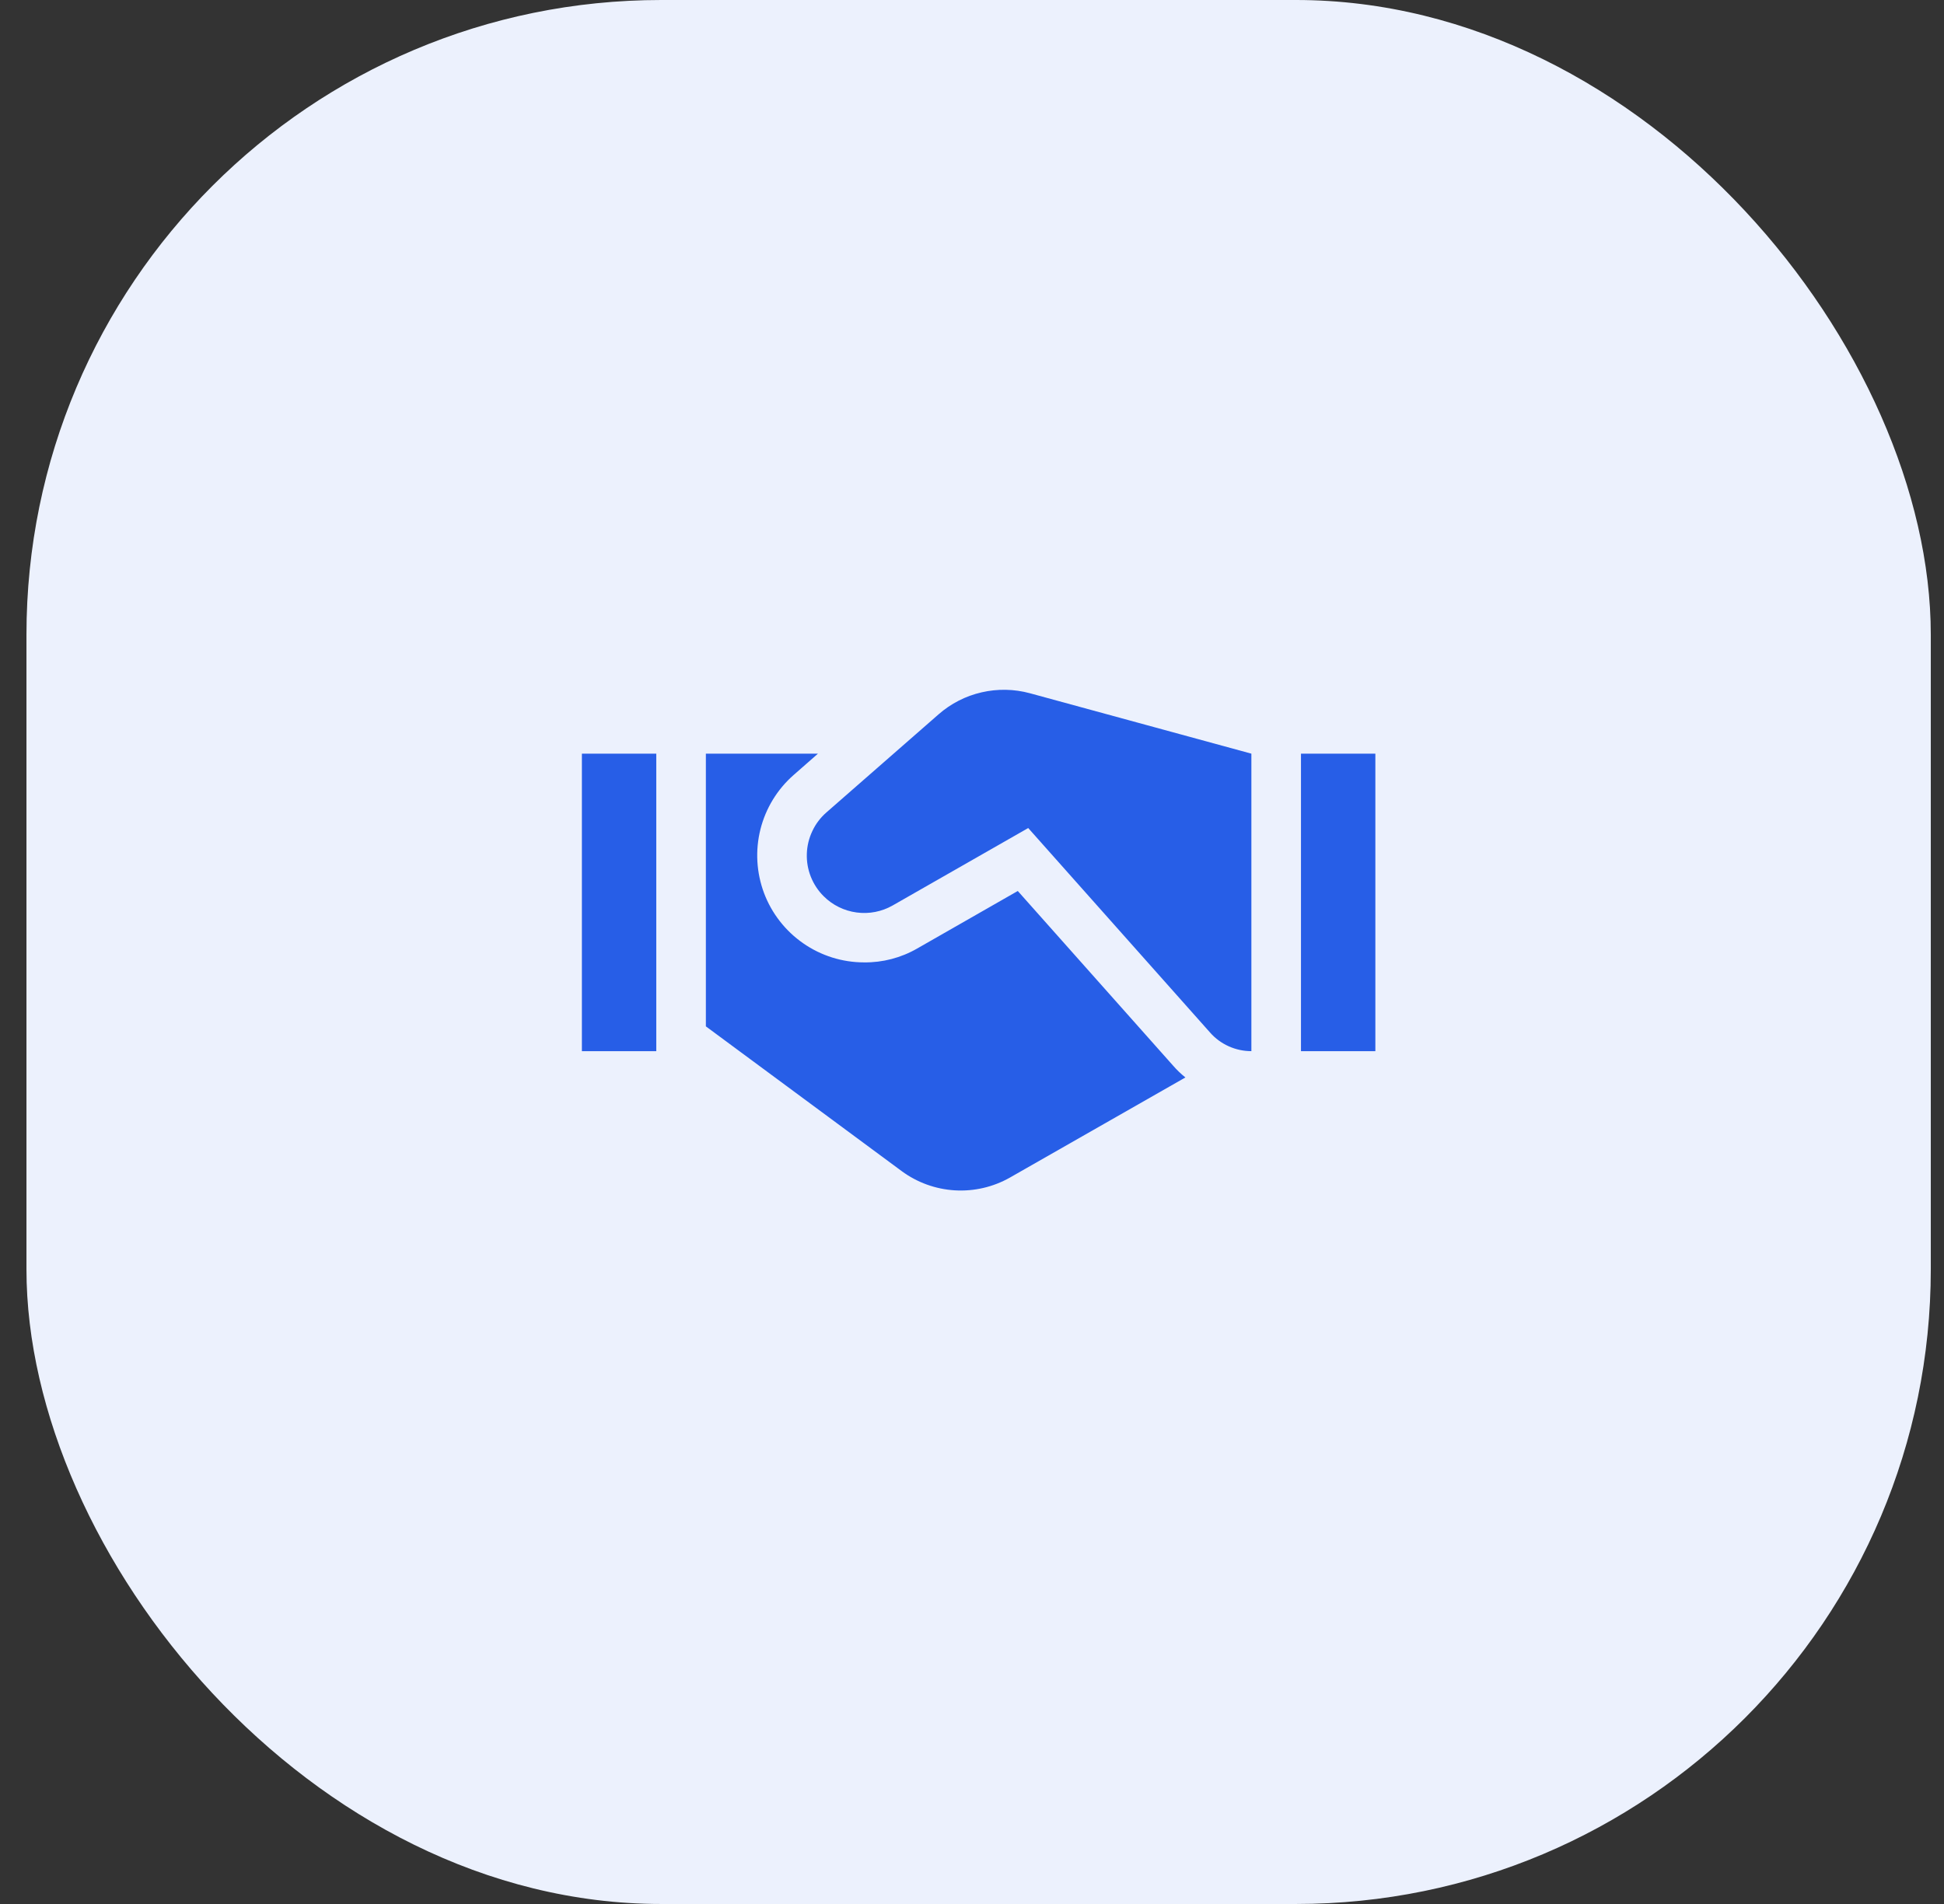 <svg width="49" height="48" viewBox="0 0 49 48" fill="none" xmlns="http://www.w3.org/2000/svg">
<rect x="0" y="0" width="49" height="48" fill="#333333" stroke="none"/>
<rect x="0.667" width="48" height="48" rx="16" fill="#ECF1FD"/>
<g clip-path="url(#clip0_627_3383)">
<path d="M29.879 27.163L25.454 29.688C25.033 29.926 24.551 30.038 24.068 30.009C23.584 29.98 23.119 29.812 22.729 29.525L17.792 25.875V19H20.617L20.004 19.538C19.592 19.899 19.3 20.378 19.167 20.909C19.034 21.441 19.066 22 19.258 22.514C19.451 23.027 19.796 23.469 20.246 23.781C20.696 24.094 21.231 24.262 21.779 24.262C22.248 24.268 22.71 24.147 23.117 23.913L25.654 22.462L29.567 26.863C29.661 26.972 29.766 27.072 29.879 27.163ZM16.542 19H14.667V26.5H16.542V19ZM34.667 19H32.792V26.5H34.667V19ZM31.542 26.5V19L25.96 17.477C25.562 17.369 25.144 17.361 24.742 17.454C24.34 17.546 23.967 17.737 23.657 18.009L20.831 20.481C20.681 20.612 20.56 20.771 20.476 20.951C20.391 21.13 20.343 21.324 20.337 21.522C20.33 21.72 20.364 21.918 20.437 22.102C20.51 22.286 20.62 22.454 20.761 22.594C20.985 22.818 21.277 22.962 21.592 23.004C21.907 23.046 22.226 22.984 22.502 22.826L25.917 20.875L30.502 26.032C30.632 26.18 30.792 26.297 30.972 26.378C31.151 26.458 31.345 26.5 31.542 26.5Z" fill="#275EE7"/>
</g>
<defs>
<clipPath id="clip0_627_3383">
<rect width="20" height="20" fill="white" transform="translate(14.667 14)"/>
</clipPath>
</defs>
</svg>
